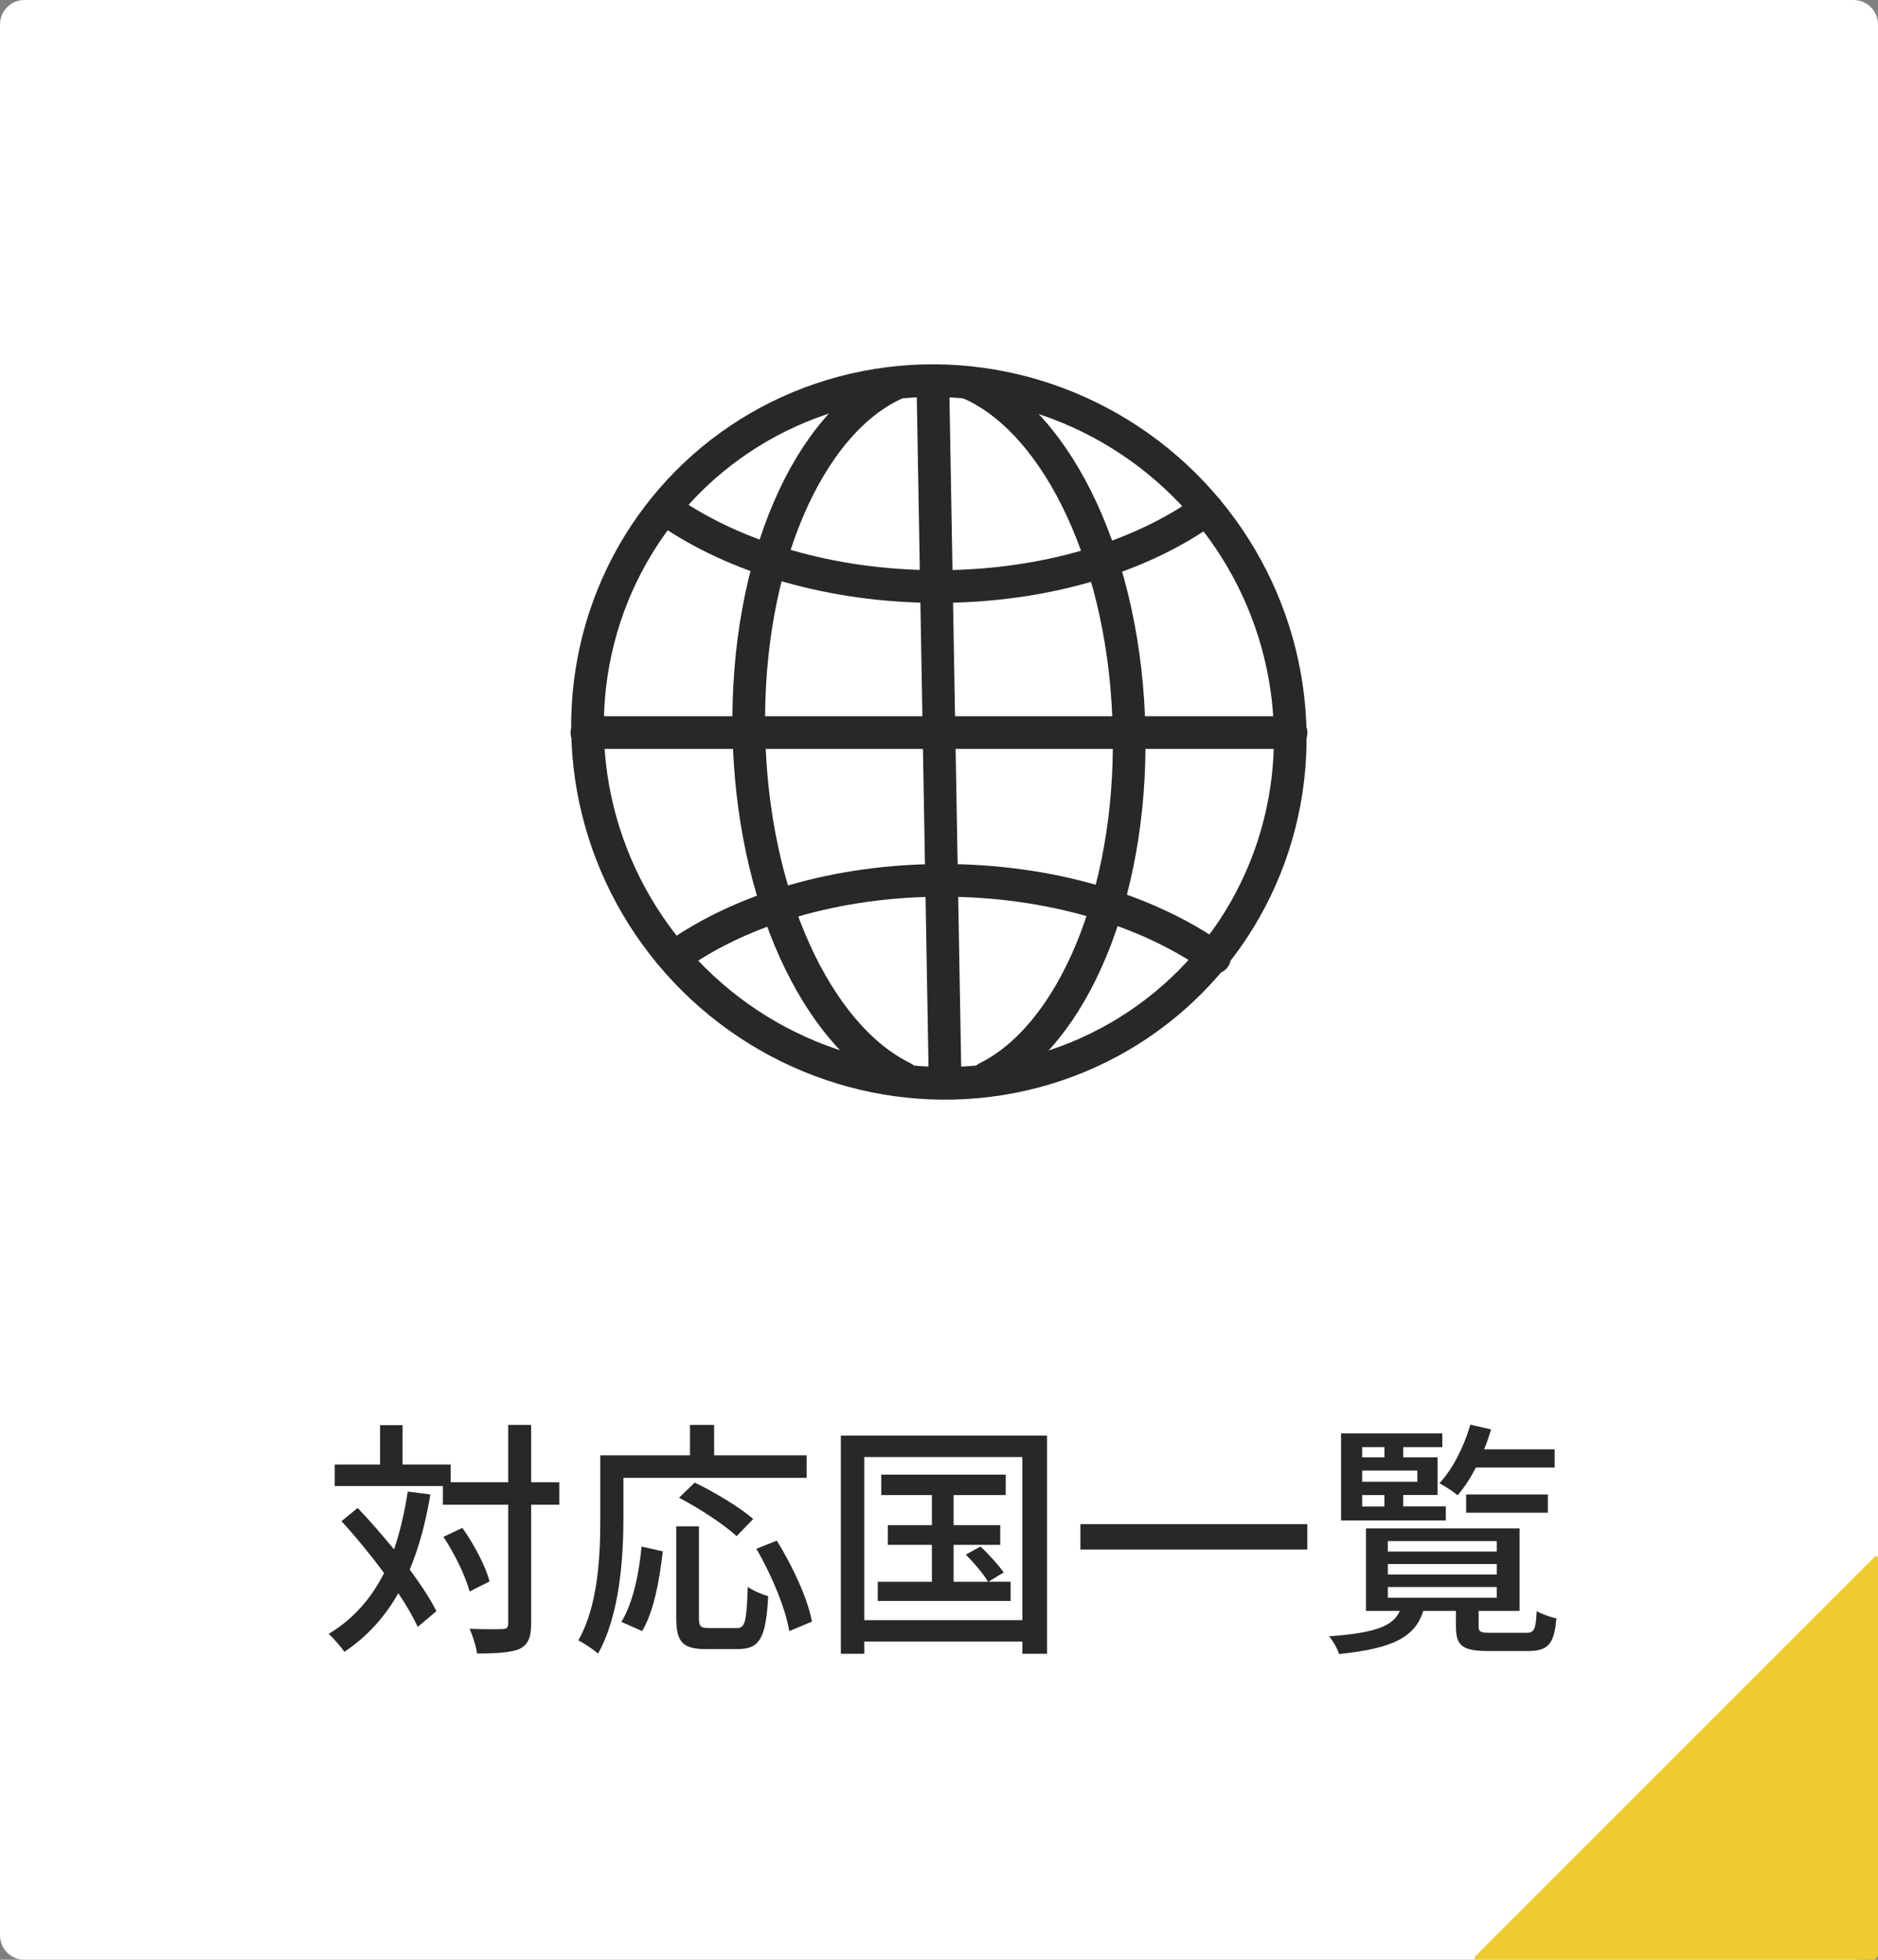 <?xml version="1.0" encoding="utf-8"?>
<!-- Generator: Adobe Illustrator 23.0.1, SVG Export Plug-In . SVG Version: 6.00 Build 0)  -->
<svg version="1.1" id="レイヤー_1" xmlns="http://www.w3.org/2000/svg" xmlns:xlink="http://www.w3.org/1999/xlink" x="0px"
	 y="0px" viewBox="0 0 230 240" style="enable-background:new 0 0 230 240;" xml:space="preserve">
<rect x="0" y="0" width="230" height="240" fill="#808080" stroke="none"/>
<style type="text/css">
	.st0{fill:#FFFFFF;}
	.st1{enable-background:new    ;}
	.st2{fill:#282828;}
	.st3{fill:none;stroke:#282828;stroke-width:4;stroke-linecap:round;stroke-miterlimit:10;}
	.st4{fill:#EDCB31;}
</style>
<g>
	<g>
		<g>
			<path class="st0" d="M230,237.01c0,1.65-1.35,2.99-2.99,2.99H2.99C1.35,240,0,238.65,0,237.01V2.99C0,1.35,1.35,0,2.99,0h224.02
				c1.65,0,2.99,1.35,2.99,2.99L230,237.01L230,237.01z"/>
		</g>
		<g>
			<g class="st1">
				<path class="st2" d="M52.71,183.02c-0.58,3.45-1.4,6.5-2.53,9.19c1.37,1.86,2.53,3.63,3.27,5.1l-2.29,1.92
					c-0.55-1.19-1.37-2.63-2.38-4.12c-1.65,2.93-3.82,5.31-6.6,7.18c-0.37-0.55-1.34-1.68-1.92-2.2c2.99-1.8,5.19-4.31,6.78-7.45
					c-1.65-2.23-3.48-4.46-5.22-6.35l1.98-1.62c1.47,1.53,2.99,3.3,4.46,5.07c0.73-2.14,1.28-4.49,1.68-7.08L52.71,183.02z
					 M68.5,184.27h-3.45v14.56c0,1.74-0.4,2.56-1.37,3.08c-1.04,0.46-2.69,0.58-5.25,0.58c-0.12-0.82-0.52-2.17-0.92-3.02
					c1.83,0.06,3.48,0.06,4,0.03c0.52,0,0.73-0.15,0.73-0.67v-14.56h-8v-2.29H40.99v-2.63h5.56v-4.82h2.75v4.82h5.89v2.17h7.05
					v-7.02h2.81v7.02h3.45V184.27z M57.51,194.9c-0.46-1.77-1.8-4.61-3.21-6.69l2.32-1.1c1.44,2.01,2.87,4.73,3.33,6.56L57.51,194.9
					z"/>
				<path class="st2" d="M76.35,185.98c0,4.76-0.46,11.85-3.11,16.52c-0.52-0.46-1.77-1.31-2.41-1.62
					c2.47-4.34,2.69-10.53,2.69-14.9v-7.75H84.5v-3.73h2.96v3.73h11.33v2.75H76.35V185.98z M76.1,198.62
					c1.44-2.35,2.17-5.95,2.47-9.22l2.6,0.58c-0.37,3.33-1.07,7.36-2.53,9.77L76.1,198.62z M90.18,199.39c1.1,0,1.25-0.76,1.4-5.07
					c0.58,0.46,1.77,0.95,2.5,1.16c-0.27,5.07-1.01,6.47-3.69,6.47h-3.97c-2.87,0-3.6-0.92-3.6-3.82v-11.21h2.78v11.21
					c0,1.07,0.21,1.25,1.25,1.25H90.18z M90.21,188.12c-1.47-1.37-4.58-3.42-7.05-4.7l1.92-1.86c2.41,1.16,5.56,3.05,7.17,4.46
					L90.21,188.12z M95.13,188.67c1.95,3.11,3.82,7.18,4.31,9.92l-2.78,1.16c-0.43-2.69-2.14-6.87-4.03-10.08L95.13,188.67z"/>
				<path class="st2" d="M128.23,175.81v26.72h-3.02v-1.5h-19.36v1.5h-2.87v-26.72H128.23z M125.21,198.41v-19.97h-19.36v19.97
					H125.21z M123.77,193.71v2.35H107.5v-2.35h6.63v-4.52h-5.4v-2.41h5.4v-3.69h-6.2v-2.5h15.24v2.5h-6.38v3.69h5.71v2.41h-5.71
					v4.52h4.21c-0.55-0.95-1.71-2.32-2.72-3.33l1.8-0.98c1.04,0.95,2.26,2.32,2.84,3.17l-1.86,1.13H123.77z"/>
				<path class="st2" d="M160.11,186.65v3.11h-27.79v-3.11H160.11z"/>
				<path class="st2" d="M186.83,199.97c1.07,0,1.25-0.34,1.37-2.66c0.58,0.33,1.65,0.73,2.41,0.88c-0.27,3.24-1.07,4-3.51,4h-4.79
					c-3.21,0-4-0.64-4-3.02v-1.89h-4c-0.98,3.08-3.45,4.58-10.32,5.28c-0.15-0.61-0.76-1.65-1.22-2.17
					c5.77-0.43,7.82-1.25,8.67-3.11h-4.15v-10.11h18.81v10.11h-5.01v1.86c0,0.73,0.21,0.82,1.53,0.82H186.83z M177.06,186.2h-12.82
					v-10.66h12.4v1.68h-4.79v1.25h4.21v4.61h-4.21v1.4h5.22V186.2z M166.83,177.22v1.25h2.72v-1.25H166.83z M173.58,180.09h-6.75
					v1.37h6.75V180.09z M166.83,184.49h2.72v-1.4h-2.72V184.49z M169.97,190.01h13.34v-1.28h-13.34V190.01z M169.97,192.82h13.34
					v-1.28h-13.34V192.82z M169.97,195.66h13.34v-1.31h-13.34V195.66z M180.75,179.72c-0.67,1.31-1.43,2.47-2.23,3.39
					c-0.52-0.43-1.59-1.13-2.23-1.47c1.65-1.77,2.99-4.46,3.79-7.17l2.53,0.58c-0.24,0.82-0.52,1.65-0.85,2.44h8.64v2.23H180.75z
					 M179.56,185.25v-2.23h10.01v2.23H179.56z"/>
			</g>
		</g>
		<g>
			
				<ellipse transform="matrix(0.704 -0.71 0.71 0.704 -29.605 108.2)" class="st3" cx="115" cy="89.62" rx="42.66" ry="43.41"/>
			<path class="st3" d="M110.59,131.98c-10.55-5.15-18.52-22.17-18.88-42.37c-0.36-20.59,7.31-37.87,17.99-42.65"/>
			<path class="st3" d="M147.79,62.38c-8.02,5.8-19.78,9.45-32.95,9.45c-12.98,0-24.71-3.55-32.92-9.2"/>
			<path class="st3" d="M148.74,117.26c-8.22-5.8-20.11-9.45-33.28-9.45c-12.98,0-24.59,3.55-32.6,9.2"/>
			<path class="st3" d="M120.9,131.98c10.37-5.15,17.74-22.17,17.38-42.37c-0.36-20.59-8.64-37.87-19.49-42.65"/>
			<line class="st3" x1="114.25" y1="46.95" x2="115.75" y2="132.48"/>
			<line class="st3" x1="158.12" y1="89.71" x2="71.88" y2="89.71"/>
		</g>
		<g>
			<path class="st4" d="M229.55,190.7c0.25-0.25,0.45-0.16,0.45,0.19v48.48c0,0.35-0.28,0.63-0.63,0.63h-48.48
				c-0.35,0-0.43-0.2-0.19-0.45L229.55,190.7z"/>
		</g>
	</g>
</g>
</svg>
